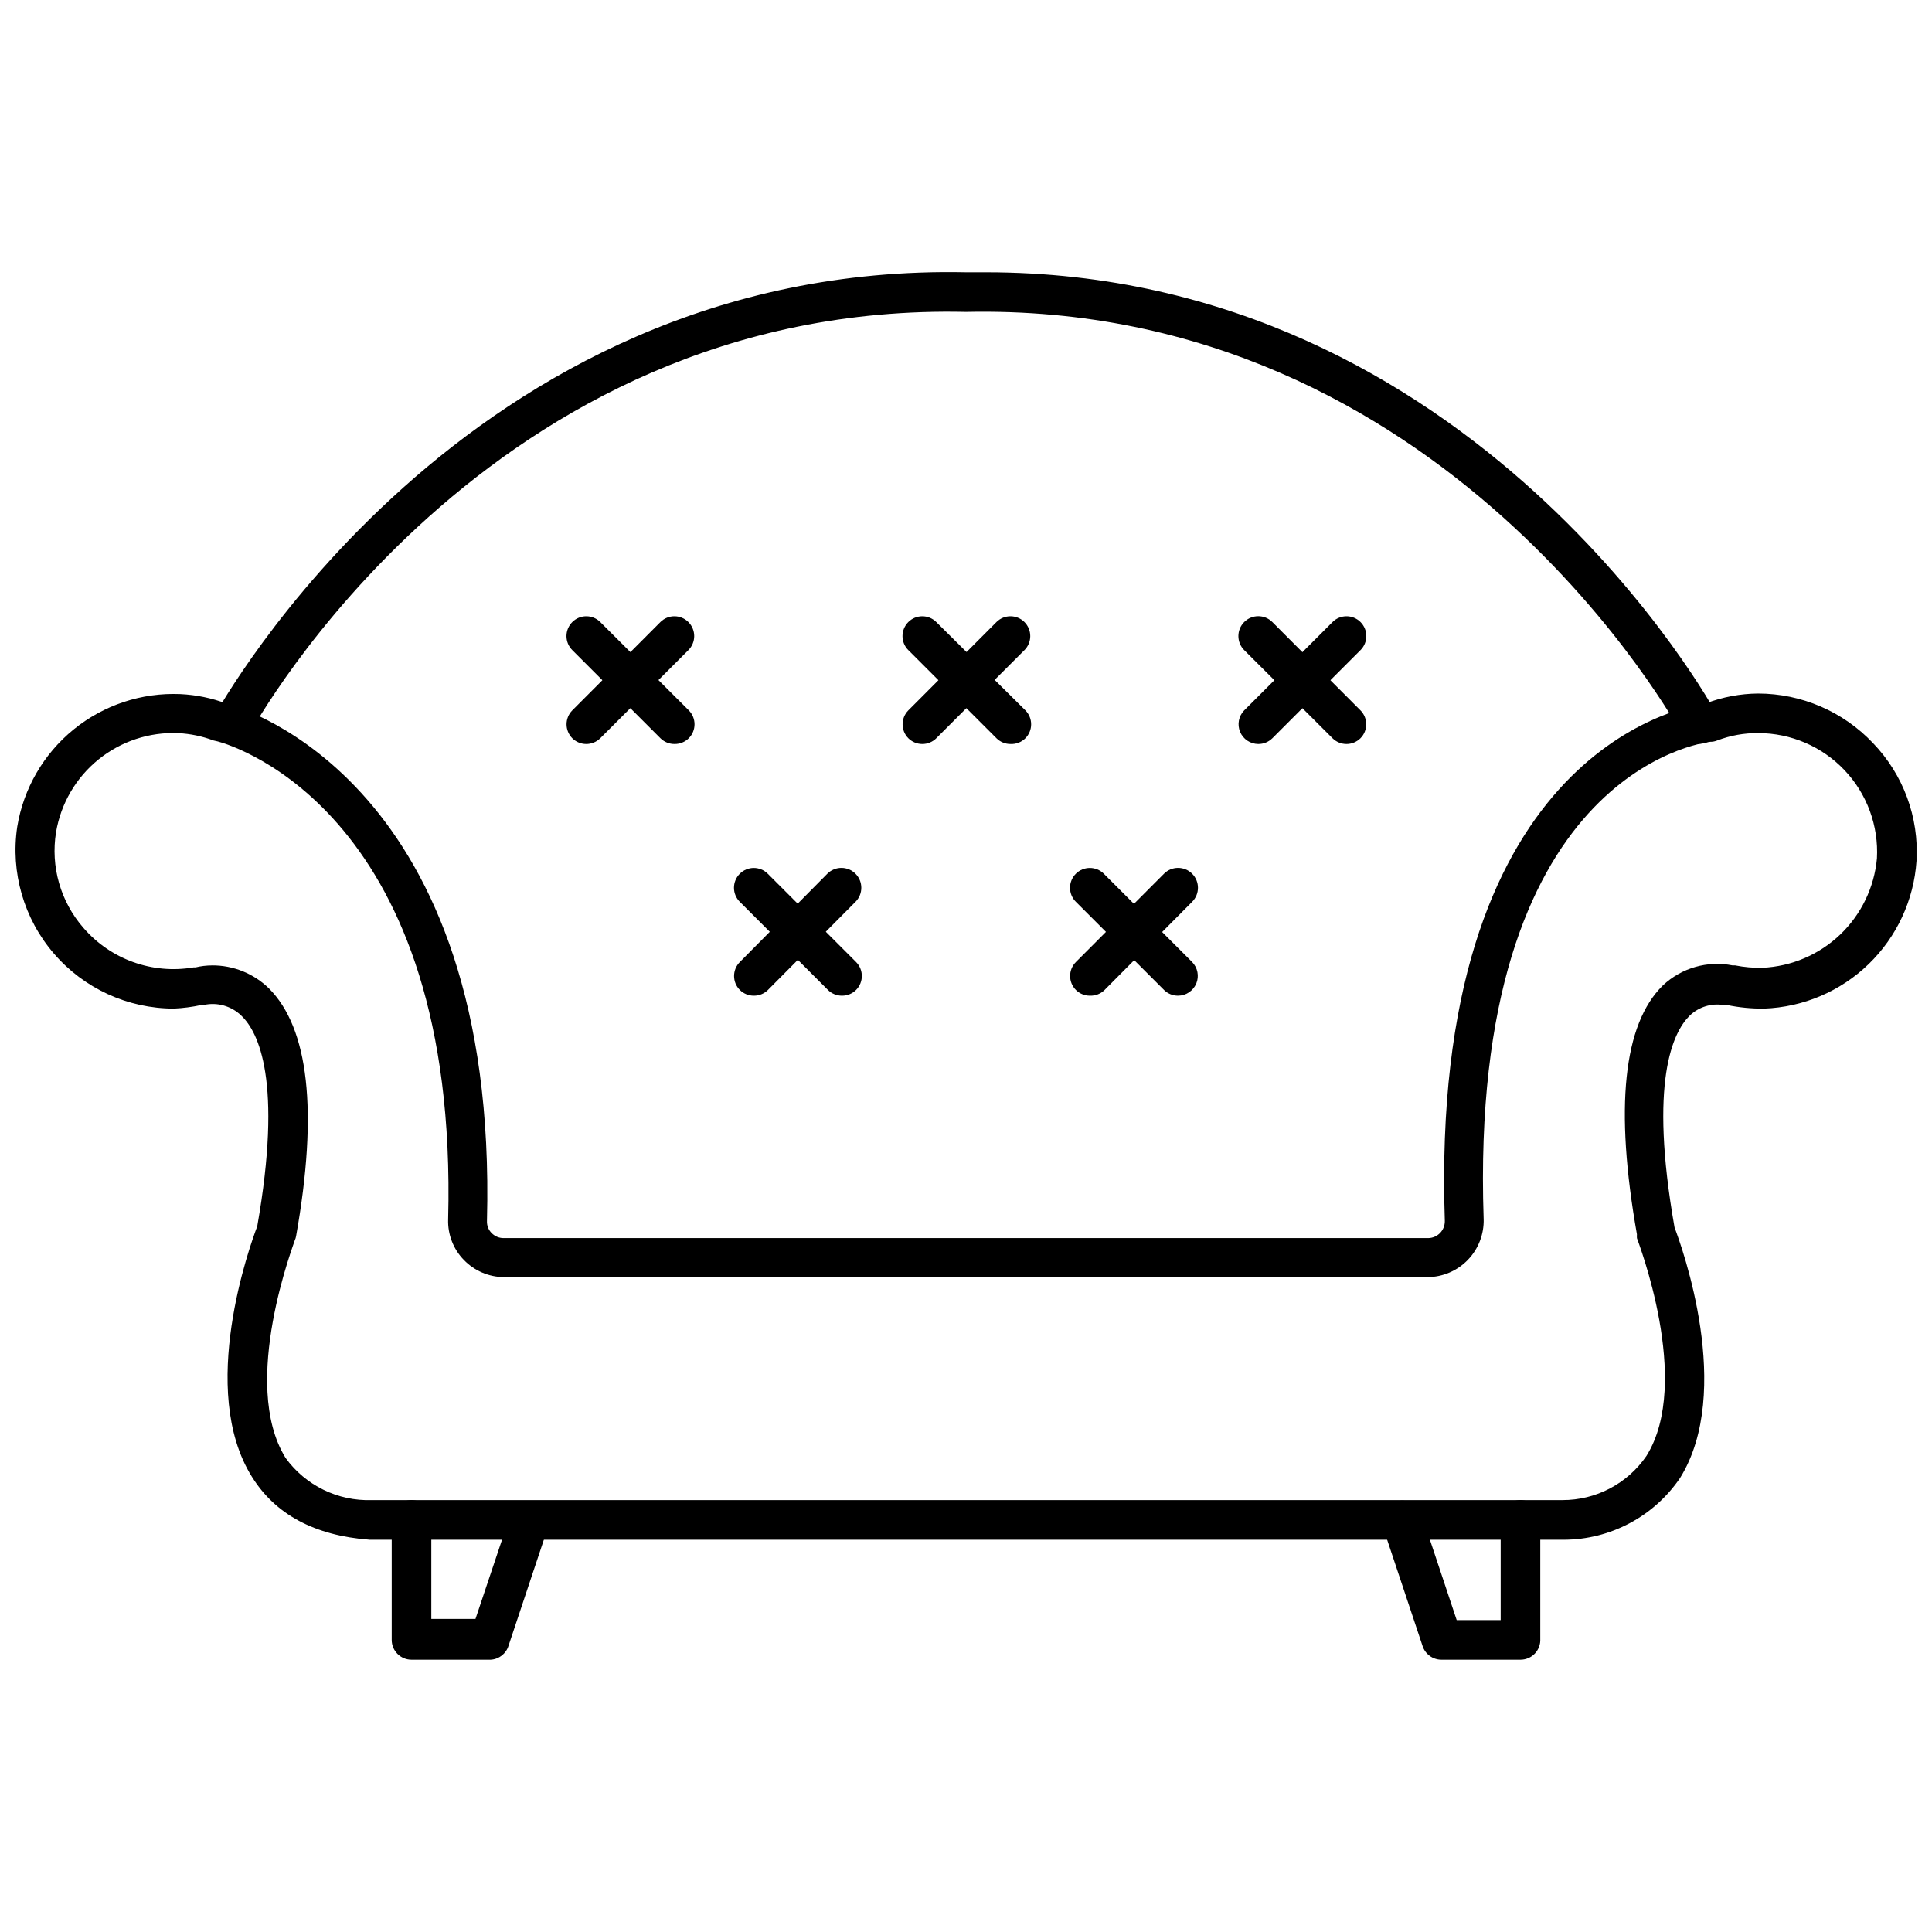 <?xml version="1.0" encoding="UTF-8"?>
<!-- Uploaded to: ICON Repo, www.svgrepo.com, Generator: ICON Repo Mixer Tools -->
<svg width="800px" height="800px" version="1.1" viewBox="144 144 512 512" xmlns="http://www.w3.org/2000/svg">
 <defs>
  <clipPath id="a">
   <path d="m148.09 327h503.81v226h-503.81z"/>
  </clipPath>
 </defs>
 <g clip-path="url(#a)">
  <path d="m241.93 552.04c-14.59-1.102-24.98-6.719-31.172-16.688-14.379-22.984-0.523-61.246 1.418-66.387 6.769-38.469 0.316-51.484-4.199-55.785l-0.004-0.004c-2.641-2.59-6.418-3.656-10.023-2.836h-0.629c-2.383 0.516-4.805 0.832-7.242 0.945-12.215-0.004-23.82-5.324-31.793-14.578s-11.52-21.52-9.719-33.598c1.66-10.137 6.977-19.312 14.945-25.793s18.035-9.812 28.297-9.371c4.184 0.195 8.309 1.047 12.23 2.519 4.356 1.156 72.055 20.992 69.012 137.13v0.004c-0.051 1.195 0.406 2.359 1.258 3.199 0.832 0.844 1.965 1.316 3.148 1.312h245.03c1.191-0.012 2.328-0.504 3.156-1.359 0.828-0.859 1.277-2.012 1.25-3.207-4.144-122.91 61.559-136.08 69.273-137.18 4.398-1.656 9.051-2.527 13.75-2.57 11.516 0.016 22.523 4.758 30.441 13.121 8.035 8.34 12.219 19.66 11.543 31.227-0.695 10.367-5.211 20.113-12.676 27.344-7.465 7.234-17.348 11.438-27.734 11.805-3.277 0.031-6.551-0.285-9.762-0.945h-0.945 0.004c-3.289-0.539-6.641 0.512-9.027 2.836-4.41 4.356-10.812 17.371-3.988 56.102 1.996 5.246 15.742 43.402 1.469 66.387-6.934 10.211-18.465 16.34-30.805 16.375zm-41.723-152.2c5.625-0.031 11.039 2.156 15.062 6.09 10.496 10.496 13.121 32.379 7.191 65.707l-0.004-0.004c-0.055 0.348-0.16 0.684-0.312 1 0 0.367-14.746 37.891-2.465 57.727h-0.004c5.289 7.305 13.871 11.496 22.883 11.18h315.46c8.918 0.039 17.273-4.344 22.305-11.703 12.281-19.629-2.363-57.152-2.519-57.727v-0.004c-0.023-0.332-0.023-0.664 0-0.996-5.93-33.48-3.621-55.68 6.875-65.969 4.941-4.644 11.82-6.621 18.473-5.301h0.684c2.383 0.473 4.812 0.684 7.242 0.633 7.703-0.352 15.02-3.477 20.594-8.801 5.578-5.328 9.035-12.492 9.738-20.172 0.477-8.645-2.629-17.105-8.586-23.391-5.957-6.285-14.242-9.84-22.902-9.828-3.691-0.035-7.359 0.625-10.809 1.941-0.602 0.25-1.242 0.375-1.891 0.367-2.152 0.262-64.027 8.344-60.039 126.43h0.004c0.125 4.039-1.387 7.957-4.195 10.863-2.805 2.906-6.672 4.555-10.711 4.566h-244.82c-3.961-0.051-7.734-1.676-10.496-4.516-2.82-2.875-4.34-6.781-4.199-10.809 2.781-107.01-56.312-125.38-61.035-126.63l-1.152-0.266c-2.996-1.125-6.144-1.781-9.34-1.941-7.668-0.324-15.191 2.164-21.156 6.996-5.961 4.832-9.953 11.676-11.227 19.246-1.477 9.105 1.18 18.395 7.242 25.348 7.211 8.375 18.285 12.359 29.18 10.496h0.523c1.445-0.348 2.926-0.523 4.41-0.527z"/>
 </g>
 <path d="m546.94 583.84h-20.992c-2.234-0.016-4.215-1.449-4.93-3.566l-10.496-31.488c-0.957-2.812 0.547-5.867 3.356-6.824 2.812-0.957 5.867 0.547 6.824 3.359l9.34 28.023h11.652v-26.555c0-2.898 2.348-5.246 5.246-5.246 2.898 0 5.25 2.348 5.25 5.246v31.488c0.086 1.445-0.43 2.863-1.422 3.918-0.992 1.051-2.379 1.648-3.828 1.645z"/>
 <path d="m274.05 583.84h-20.992c-2.898 0-5.25-2.348-5.25-5.246v-31.805c0-2.898 2.352-5.246 5.25-5.246 2.898 0 5.246 2.348 5.246 5.246v26.238h11.703l9.289-27.707c0.445-1.324 1.395-2.418 2.648-3.039 1.25-0.621 2.695-0.715 4.019-0.266 2.731 0.922 4.207 3.871 3.305 6.609l-10.496 31.488c-0.637 2.113-2.523 3.602-4.723 3.727z"/>
 <path d="m594.18 341.12c-1.934-0.008-3.711-1.074-4.617-2.781-0.633-1.156-62.242-114.41-189.56-111.68-127.16-2.887-188.93 110.21-189.77 111.62-1.465 2.34-4.488 3.144-6.922 1.848-2.434-1.301-3.445-4.262-2.316-6.781 0.84-1.152 65.652-119.97 199.01-117.19h5.246c129.94 0 193.13 116.04 193.76 117.24 0.883 1.656 0.816 3.66-0.184 5.254-0.996 1.594-2.769 2.531-4.644 2.461z"/>
 <path d="m500.81 341.17c-1.375-0.004-2.695-0.551-3.672-1.523l-23.406-23.355v0.004c-2.059-2.059-2.059-5.394 0-7.453 2.055-2.059 5.394-2.059 7.449 0l23.355 23.406c2.035 2.047 2.035 5.352 0 7.398-0.992 0.984-2.332 1.531-3.727 1.523z"/>
 <path d="m477.46 341.17c-2.109-0.008-4.012-1.277-4.824-3.227-0.812-1.945-0.379-4.188 1.098-5.695l23.406-23.406c2.047-2.035 5.352-2.035 7.398 0 0.992 0.984 1.551 2.328 1.551 3.727 0 1.398-0.559 2.742-1.551 3.727l-23.355 23.355v-0.004c-0.988 0.984-2.328 1.531-3.723 1.523z"/>
 <path d="m411.8 341.17c-1.395 0.008-2.734-0.539-3.723-1.523l-23.355-23.355v0.004c-0.988-0.98-1.547-2.316-1.551-3.707-0.004-1.395 0.543-2.731 1.523-3.719 2.043-2.059 5.371-2.07 7.426-0.027l23.617 23.406c2.035 2.047 2.035 5.352 0 7.398-1.039 1.039-2.469 1.59-3.938 1.523z"/>
 <path d="m388.4 341.17c-1.379-0.004-2.699-0.551-3.676-1.523-2.035-2.047-2.035-5.352 0-7.398l23.355-23.406c2.047-2.035 5.352-2.035 7.398 0 0.992 0.984 1.551 2.328 1.551 3.727 0 1.398-0.559 2.742-1.551 3.727l-23.355 23.352c-0.988 0.984-2.328 1.531-3.723 1.523z"/>
 <path d="m456.2 407.87c-1.395 0.008-2.734-0.539-3.723-1.523l-23.355-23.355v0.004c-0.992-0.988-1.551-2.328-1.551-3.727 0-1.398 0.559-2.742 1.551-3.727 2.047-2.035 5.352-2.035 7.398 0l23.406 23.406c1.477 1.508 1.91 3.75 1.098 5.695-0.816 1.945-2.715 3.219-4.824 3.227z"/>
 <path d="m432.85 407.87c-1.395 0.008-2.734-0.539-3.727-1.523-2.035-2.047-2.035-5.352 0-7.398l23.355-23.406c2.055-2.059 5.391-2.059 7.449 0 2.059 2.059 2.059 5.394 0 7.453l-23.195 23.352c-1.027 1.023-2.434 1.574-3.883 1.523z"/>
 <path d="m367.14 407.87c-1.395 0.008-2.734-0.539-3.727-1.523l-23.355-23.355 0.004 0.004c-0.992-0.988-1.551-2.328-1.551-3.727 0-1.398 0.559-2.742 1.551-3.727 2.047-2.035 5.352-2.035 7.398 0l23.406 23.406c2.035 2.047 2.035 5.352 0 7.398-0.988 0.984-2.332 1.531-3.727 1.523z"/>
 <path d="m343.79 407.87c-1.395 0.008-2.738-0.539-3.727-1.523-2.035-2.047-2.035-5.352 0-7.398l23.195-23.406c2.059-2.059 5.394-2.059 7.453 0 2.059 2.059 2.059 5.394 0 7.453l-23.195 23.352c-0.992 0.984-2.332 1.531-3.727 1.523z"/>
 <path d="m322.75 341.17c-1.395 0.008-2.734-0.539-3.723-1.523l-23.355-23.355v0.004c-0.992-0.984-1.551-2.328-1.551-3.727 0-1.398 0.559-2.742 1.551-3.727 2.047-2.035 5.352-2.035 7.398 0l23.461 23.406c2.035 2.047 2.035 5.352 0 7.398-1.004 0.996-2.367 1.547-3.781 1.523z"/>
 <path d="m299.34 341.17c-1.375-0.004-2.695-0.551-3.672-1.523-2.035-2.047-2.035-5.352 0-7.398l23.355-23.406c2.047-2.035 5.352-2.035 7.398 0 0.992 0.984 1.551 2.328 1.551 3.727 0 1.398-0.559 2.742-1.551 3.727l-23.355 23.355v-0.004c-0.988 0.984-2.328 1.531-3.727 1.523z"/>
</svg>